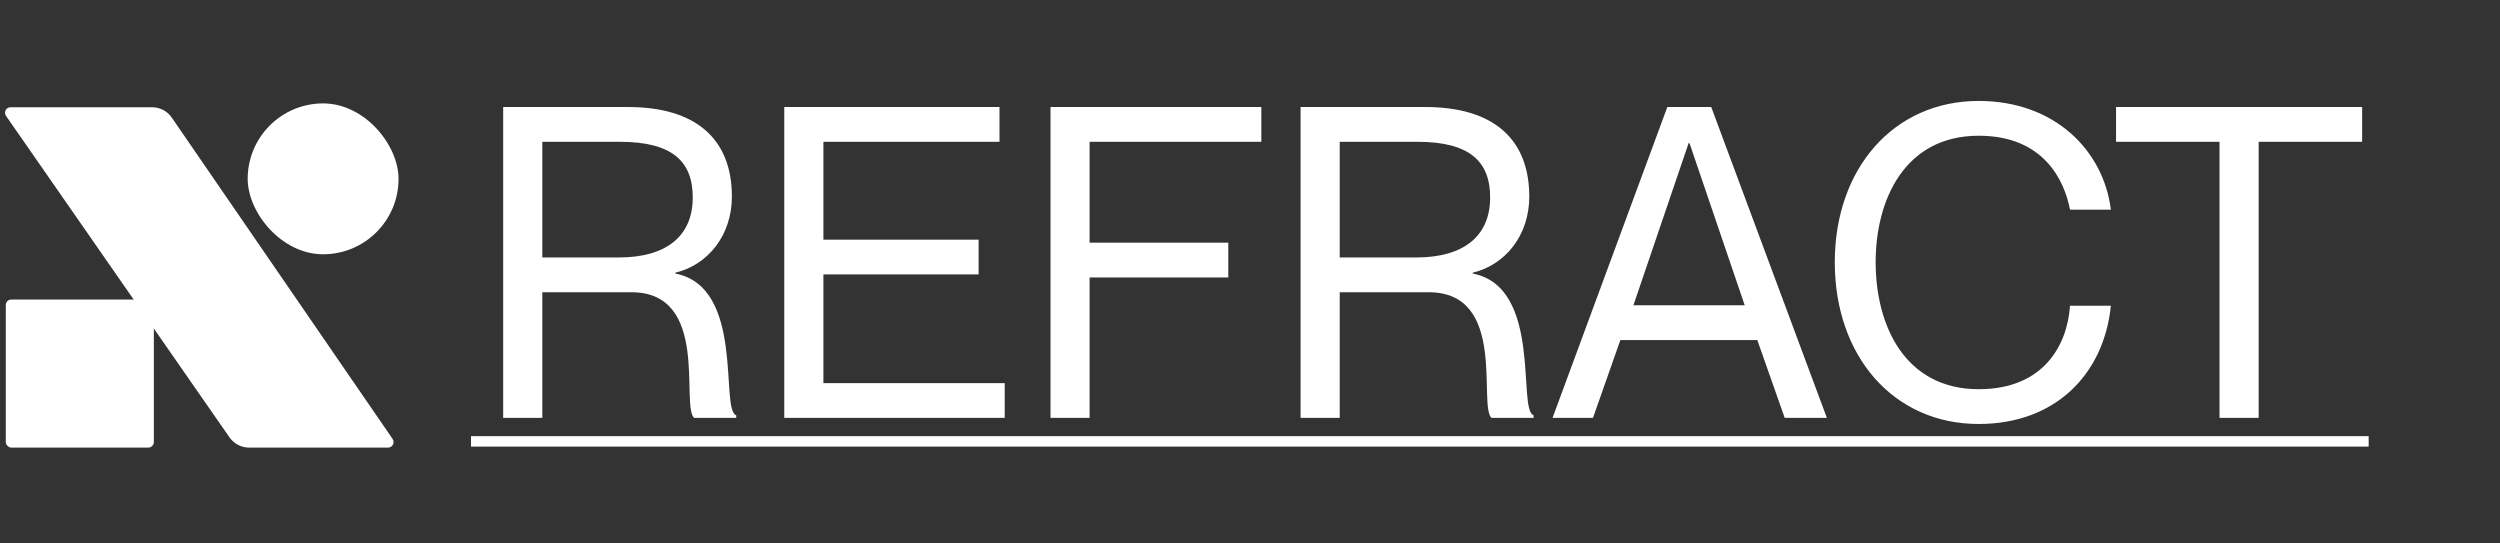 <svg width="69" height="15" viewBox="0 0 69 15" fill="none" xmlns="http://www.w3.org/2000/svg">
<rect x="0" y="0" width="69" height="15" fill="#333333" stroke="none"/>
<rect x="0.16" y="8.267" width="4.086" height="4.086" rx="0.152" fill="white"/>
<rect x="6.836" y="2.854" width="4.164" height="4.164" rx="2.082" fill="white"/>
<path d="M6.876 12.354H10.71C10.833 12.354 10.905 12.216 10.836 12.115L4.741 3.246C4.618 3.067 4.415 2.96 4.197 2.96H0.291C0.168 2.96 0.096 3.098 0.166 3.199L6.334 12.071C6.458 12.248 6.66 12.354 6.876 12.354Z" fill="white"/>
<path d="M13.888 11.534V2.954H17.332C19.216 2.954 20.2 3.842 20.2 5.426C20.2 6.494 19.54 7.31 18.64 7.526V7.55C20.572 7.922 19.864 11.318 20.32 11.462V11.534H19.156C18.784 11.174 19.6 8.066 17.428 8.066H14.968V11.534H13.888ZM14.968 7.106H17.08C18.388 7.106 19.12 6.518 19.12 5.45C19.12 4.466 18.568 3.914 17.116 3.914H14.968V7.106ZM21.646 11.534V2.954H27.586V3.914H22.726V6.614H27.01V7.574H22.726V10.574H27.73V11.534H21.646ZM28.994 11.534V2.954H34.813V3.914H30.073V6.698H33.901V7.658H30.073V11.534H28.994ZM35.896 11.534V2.954H39.34C41.224 2.954 42.208 3.842 42.208 5.426C42.208 6.494 41.548 7.31 40.648 7.526V7.55C42.58 7.922 41.872 11.318 42.328 11.462V11.534H41.164C40.792 11.174 41.608 8.066 39.436 8.066H36.976V11.534H35.896ZM36.976 7.106H39.088C40.396 7.106 41.128 6.518 41.128 5.45C41.128 4.466 40.576 3.914 39.124 3.914H36.976V7.106ZM42.85 11.534L46.018 2.954H47.23L50.422 11.534H49.258L48.502 9.386H44.722L43.966 11.534H42.85ZM45.082 8.426H48.154L46.63 3.95H46.606L45.082 8.426ZM54.612 11.702C52.26 11.702 50.64 9.83 50.64 7.238C50.64 4.658 52.26 2.786 54.612 2.786C56.712 2.786 58.056 4.154 58.26 5.786H57.132C56.976 4.97 56.4 3.746 54.612 3.746C52.572 3.746 51.768 5.51 51.768 7.238C51.768 8.978 52.572 10.742 54.612 10.742C56.412 10.742 57.06 9.518 57.132 8.438H58.26C58.068 10.334 56.724 11.702 54.612 11.702ZM61.259 11.534V3.914H58.403V2.954H65.195V3.914H62.339V11.534H61.259Z" fill="white"/>
<path d="M13 12.038H50.494V12.326H13V12.038ZM50.184 12.038H58.62V12.326H50.184V12.038ZM58.223 12.038H65.375V12.326H58.223V12.038Z" fill="white"/>
</svg>

